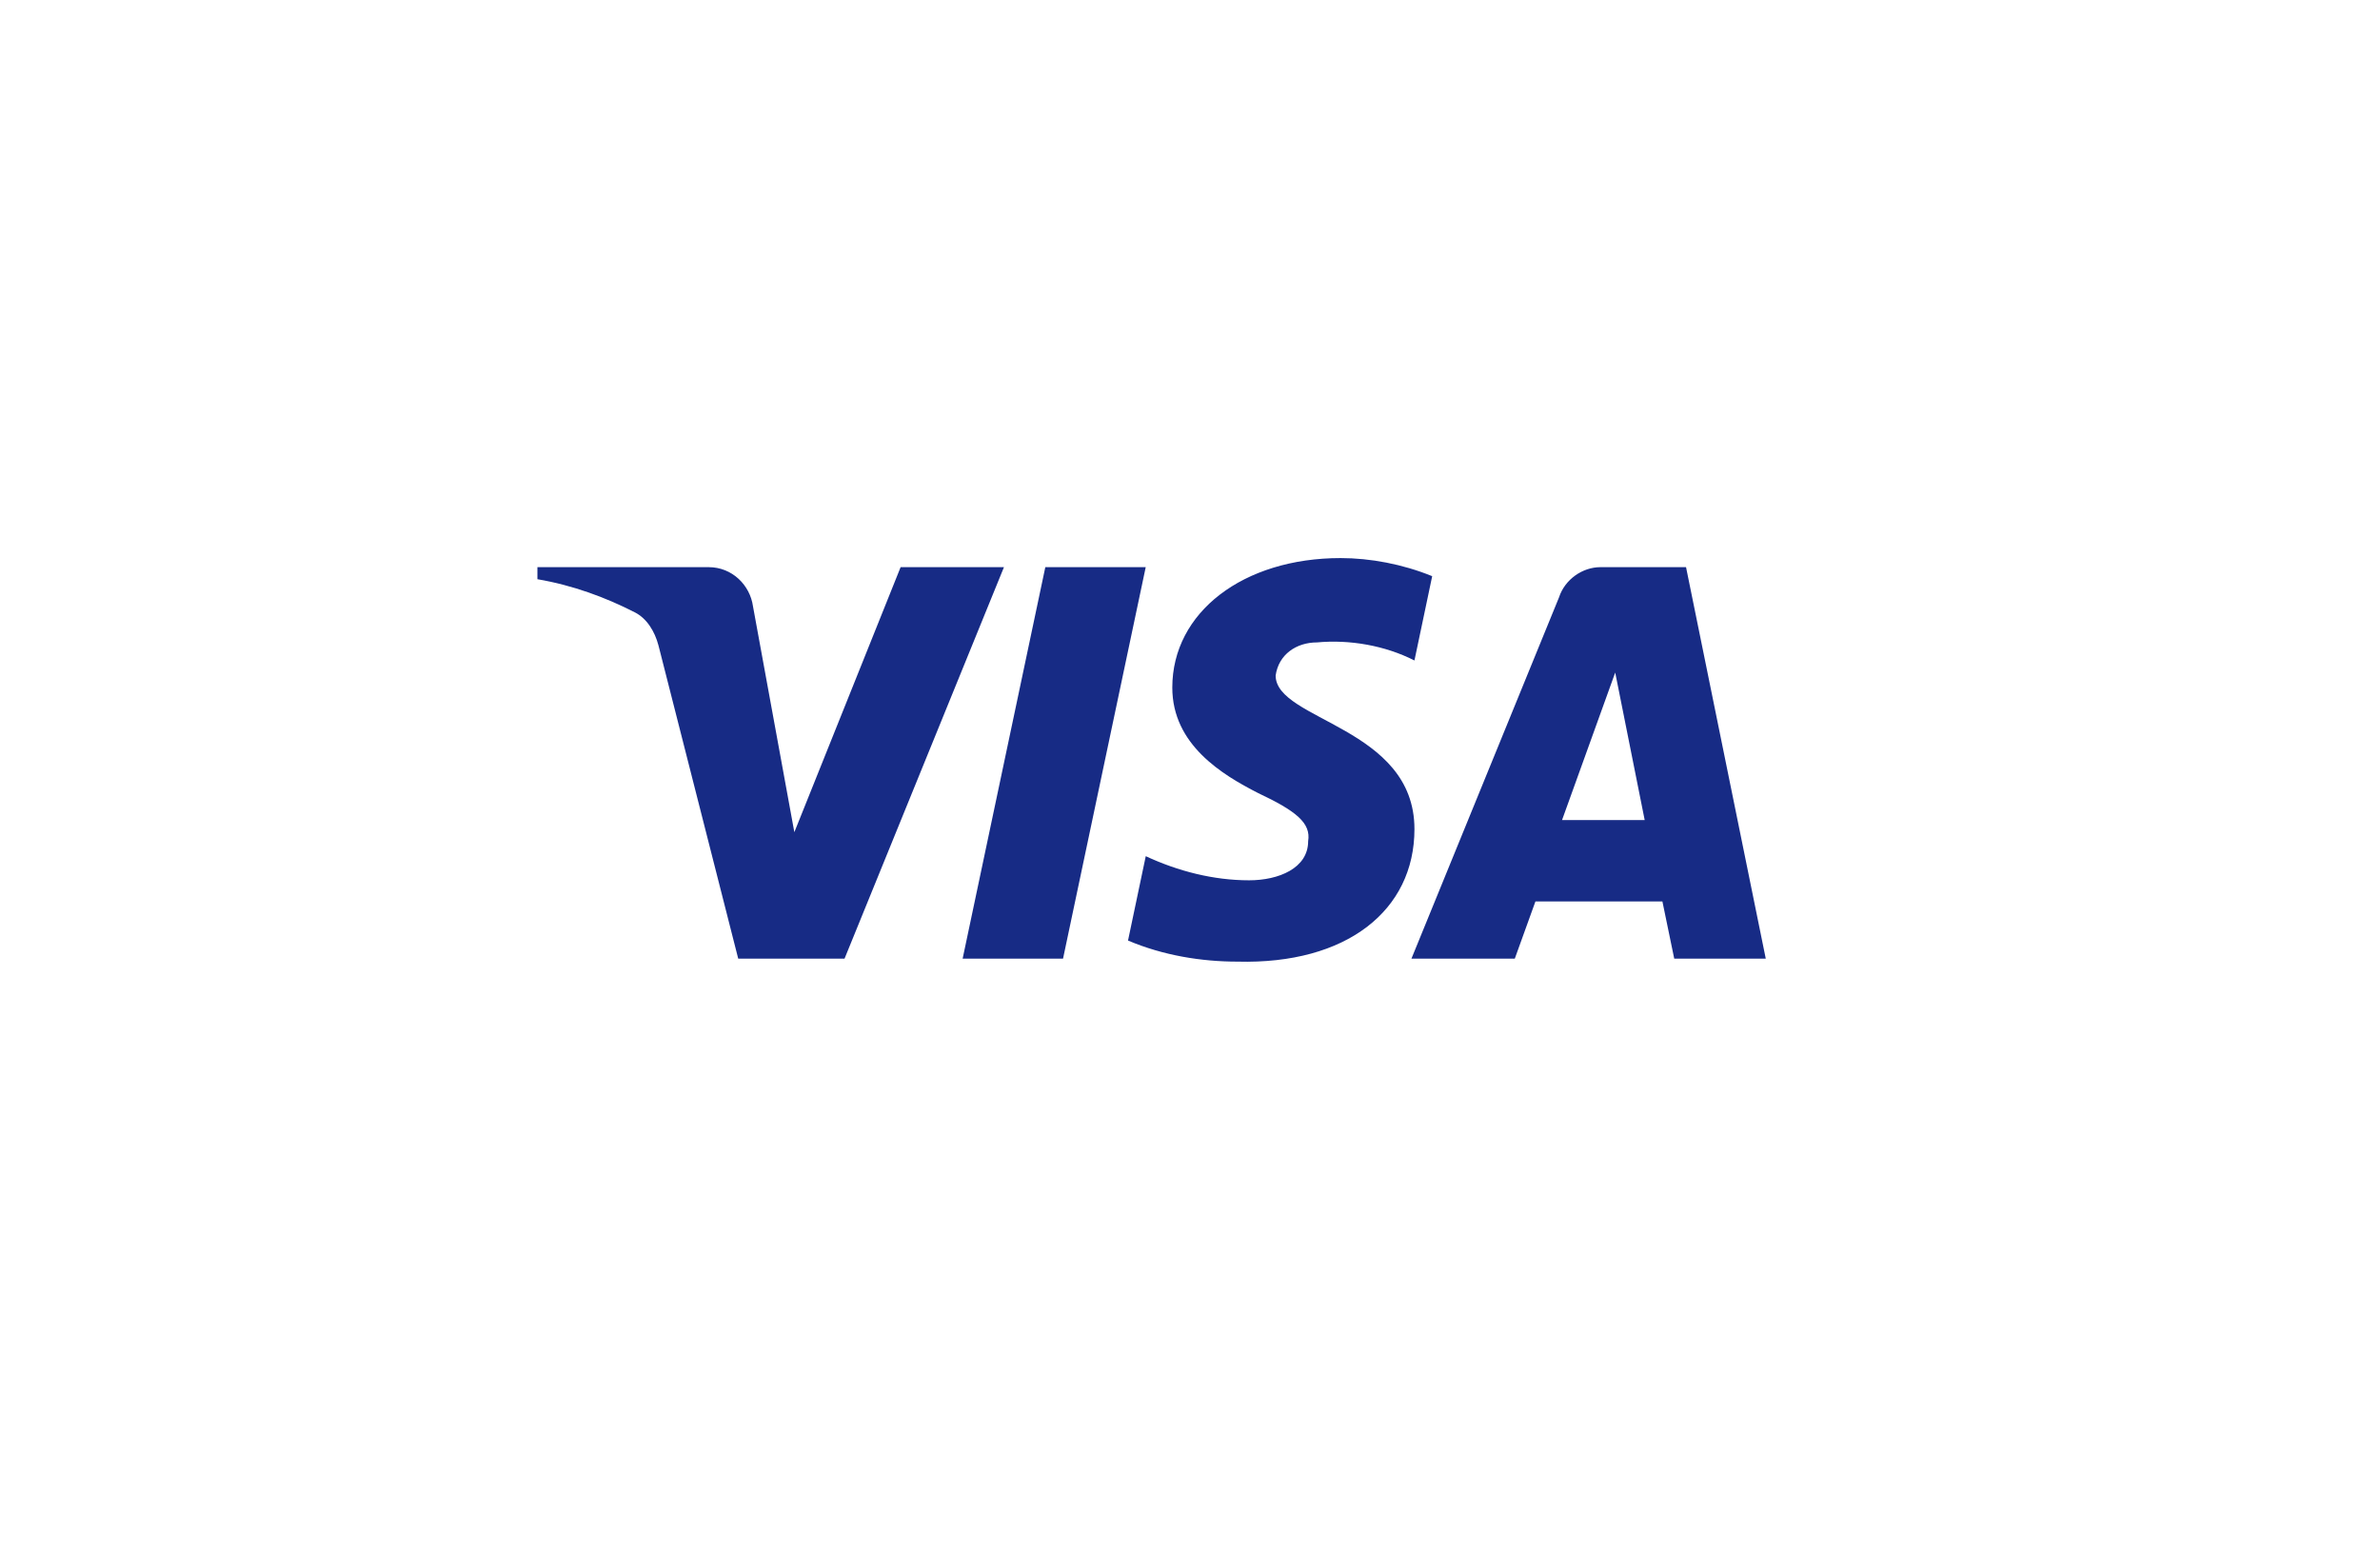 <svg xmlns="http://www.w3.org/2000/svg" width="124" height="81" viewBox="0 0 124 81" fill="none"><path fill-rule="evenodd" clip-rule="evenodd" d="M44.001 49.934H38.462L34.308 33.623C34.111 32.873 33.693 32.209 33.077 31.897C31.54 31.111 29.847 30.486 28 30.17V29.542H36.922C38.154 29.542 39.078 30.486 39.231 31.581L41.386 43.347L46.923 29.542H52.307L44.001 49.934ZM55.385 49.934H50.154L54.462 29.542H59.693L55.385 49.934ZM66.462 35.188C66.616 34.09 67.54 33.462 68.617 33.462C70.311 33.304 72.155 33.62 73.694 34.403L74.618 30.012C73.079 29.384 71.385 29.069 69.849 29.069C64.772 29.069 61.078 31.893 61.078 35.814C61.078 38.796 63.694 40.362 65.541 41.305C67.54 42.246 68.309 42.874 68.156 43.815C68.156 45.225 66.616 45.853 65.08 45.853C63.233 45.853 61.385 45.383 59.695 44.597L58.771 48.991C60.618 49.774 62.617 50.089 64.464 50.089C70.157 50.244 73.694 47.422 73.694 43.187C73.694 37.853 66.462 37.54 66.462 35.188ZM91.998 49.934L87.844 29.542H83.383C82.46 29.542 81.536 30.17 81.228 31.111L73.537 49.934H78.922L79.997 46.955H86.613L87.229 49.934H91.998ZM84.154 35.032L85.69 42.717H81.383L84.154 35.032Z" fill="#172B85"></path></svg>